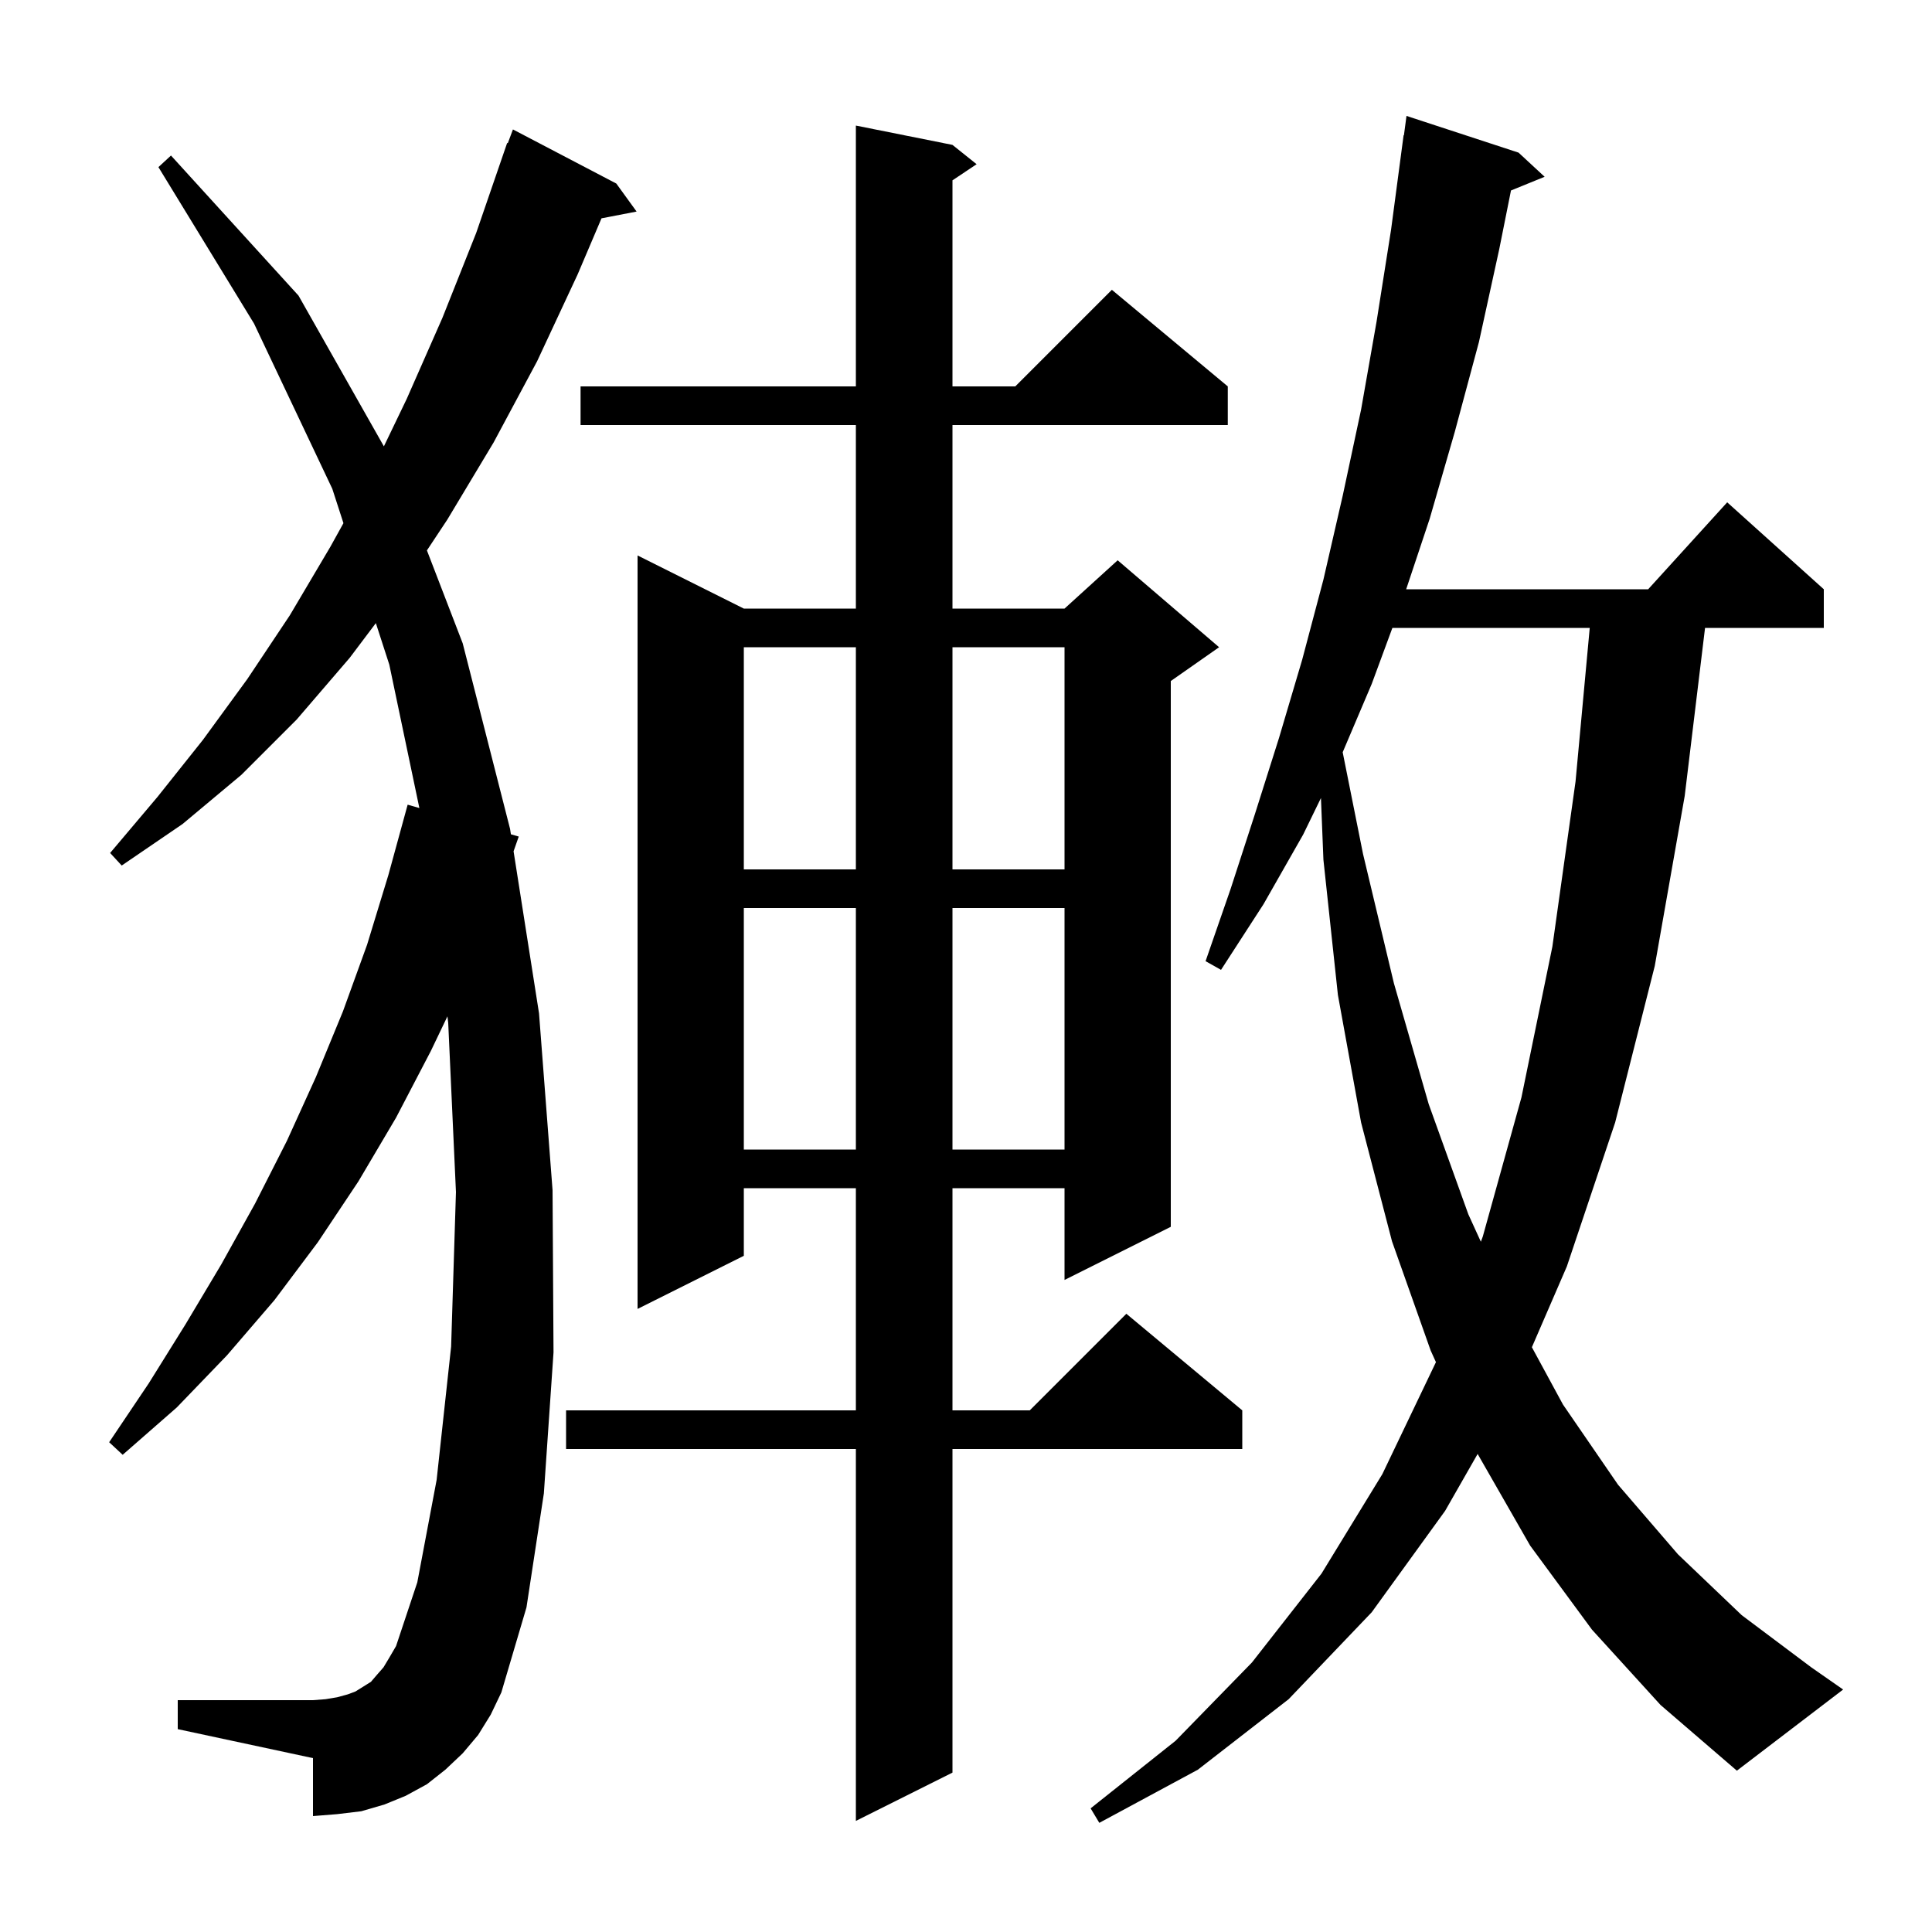 <svg xmlns="http://www.w3.org/2000/svg" xmlns:xlink="http://www.w3.org/1999/xlink" version="1.1" baseProfile="full" viewBox="0 0 200 200" width="200" height="200"><g fill="currentColor"><path d="M 164.8 168.7 L 158.4 160.0 L 152.964 150.512 L 149.6 156.4 L 142.0 166.9 L 133.4 175.9 L 124.0 183.2 L 113.8 188.7 L 112.9 187.2 L 121.7 180.2 L 129.6 172.1 L 136.8 162.9 L 143.1 152.6 L 148.648 141.009 L 148.1 139.8 L 144.1 128.5 L 140.9 116.2 L 138.5 103.0 L 137.0 89.0 L 136.744 82.611 L 134.9 86.4 L 130.8 93.6 L 126.4 100.4 L 124.8 99.5 L 127.4 92.0 L 129.9 84.3 L 132.4 76.4 L 134.8 68.3 L 137.0 60.0 L 139.0 51.3 L 140.9 42.4 L 142.5 33.3 L 144.0 23.8 L 145.3 14.0 L 145.333 14.005 L 145.6 12.0 L 157.2 15.8 L 159.9 18.3 L 156.416 19.719 L 155.2 25.8 L 153.1 35.4 L 150.6 44.7 L 148.0 53.7 L 145.567 61.0 L 170.618 61.0 L 178.8 52.0 L 188.8 61.0 L 188.8 65.0 L 176.506 65.0 L 174.4 82.4 L 171.3 100.0 L 167.2 116.2 L 162.2 131.1 L 158.58 139.464 L 161.8 145.4 L 167.5 153.7 L 173.7 160.9 L 180.3 167.2 L 187.5 172.6 L 190.8 174.9 L 179.8 183.3 L 171.9 176.5 Z M 98.6 15.0 L 101.1 17.0 L 98.6 18.667 L 98.6 40.0 L 105.1 40.0 L 115.1 30.0 L 127.1 40.0 L 127.1 44.0 L 98.6 44.0 L 98.6 63.0 L 110.2 63.0 L 115.7 58.0 L 126.2 67.0 L 121.2 70.5 L 121.2 127.0 L 110.2 132.5 L 110.2 123.0 L 98.6 123.0 L 98.6 146.0 L 106.6 146.0 L 116.6 136.0 L 128.6 146.0 L 128.6 150.0 L 98.6 150.0 L 98.6 183.5 L 88.6 188.5 L 88.6 150.0 L 58.6 150.0 L 58.6 146.0 L 88.6 146.0 L 88.6 123.0 L 77.0 123.0 L 77.0 130.0 L 66.0 135.5 L 66.0 57.5 L 77.0 63.0 L 88.6 63.0 L 88.6 44.0 L 60.1 44.0 L 60.1 40.0 L 88.6 40.0 L 88.6 13.0 Z M 49.5 179.6 L 47.9 181.5 L 46.1 183.2 L 44.2 184.7 L 42.0 185.9 L 39.8 186.8 L 37.4 187.5 L 34.9 187.8 L 32.4 188.0 L 32.4 182.0 L 18.4 179.0 L 18.4 176.0 L 32.4 176.0 L 33.7 175.9 L 34.9 175.7 L 36.0 175.4 L 36.8 175.1 L 38.4 174.1 L 39.0 173.4 L 39.7 172.6 L 40.3 171.6 L 41.0 170.4 L 43.2 163.8 L 45.2 153.2 L 46.7 139.4 L 47.2 123.4 L 46.4 105.9 L 46.318 105.212 L 44.6 108.8 L 41.0 115.7 L 37.1 122.3 L 32.9 128.6 L 28.4 134.6 L 23.5 140.3 L 18.3 145.7 L 12.7 150.6 L 11.3 149.3 L 15.4 143.2 L 19.2 137.1 L 22.9 130.9 L 26.4 124.6 L 29.7 118.1 L 32.7 111.5 L 35.5 104.7 L 38.0 97.8 L 40.2 90.6 L 42.2 83.3 L 43.413 83.648 L 40.3 68.8 L 38.908 64.506 L 36.2 68.1 L 30.7 74.5 L 25.0 80.2 L 18.9 85.3 L 12.6 89.6 L 11.4 88.3 L 16.3 82.5 L 21.0 76.6 L 25.6 70.3 L 30.0 63.7 L 34.2 56.6 L 35.553 54.158 L 34.4 50.6 L 26.3 33.5 L 16.4 17.3 L 17.7 16.1 L 30.9 30.6 L 39.74 46.206 L 42.1 41.3 L 45.8 32.9 L 49.3 24.1 L 52.5 14.8 L 52.566 14.824 L 53.1 13.4 L 63.8 19.0 L 65.9 21.9 L 62.268 22.601 L 59.8 28.4 L 55.6 37.4 L 51.1 45.8 L 46.3 53.8 L 44.195 56.978 L 47.9 66.6 L 52.8 85.8 L 52.889 86.367 L 53.7 86.6 L 53.165 88.125 L 55.8 104.9 L 57.2 123.2 L 57.3 140.0 L 56.3 154.6 L 54.5 166.4 L 51.9 175.2 L 50.8 177.5 Z M 144.14 65.0 L 142.0 70.8 L 138.994 77.872 L 141.1 88.4 L 144.3 101.8 L 147.9 114.3 L 152.0 125.7 L 153.298 128.544 L 153.5 128.0 L 157.5 113.6 L 160.7 98.0 L 163.1 80.9 L 164.569 65.0 Z M 77.0 94.0 L 77.0 119.0 L 88.6 119.0 L 88.6 94.0 Z M 98.6 94.0 L 98.6 119.0 L 110.2 119.0 L 110.2 94.0 Z M 77.0 67.0 L 77.0 90.0 L 88.6 90.0 L 88.6 67.0 Z M 98.6 67.0 L 98.6 90.0 L 110.2 90.0 L 110.2 67.0 Z "/></g></svg>